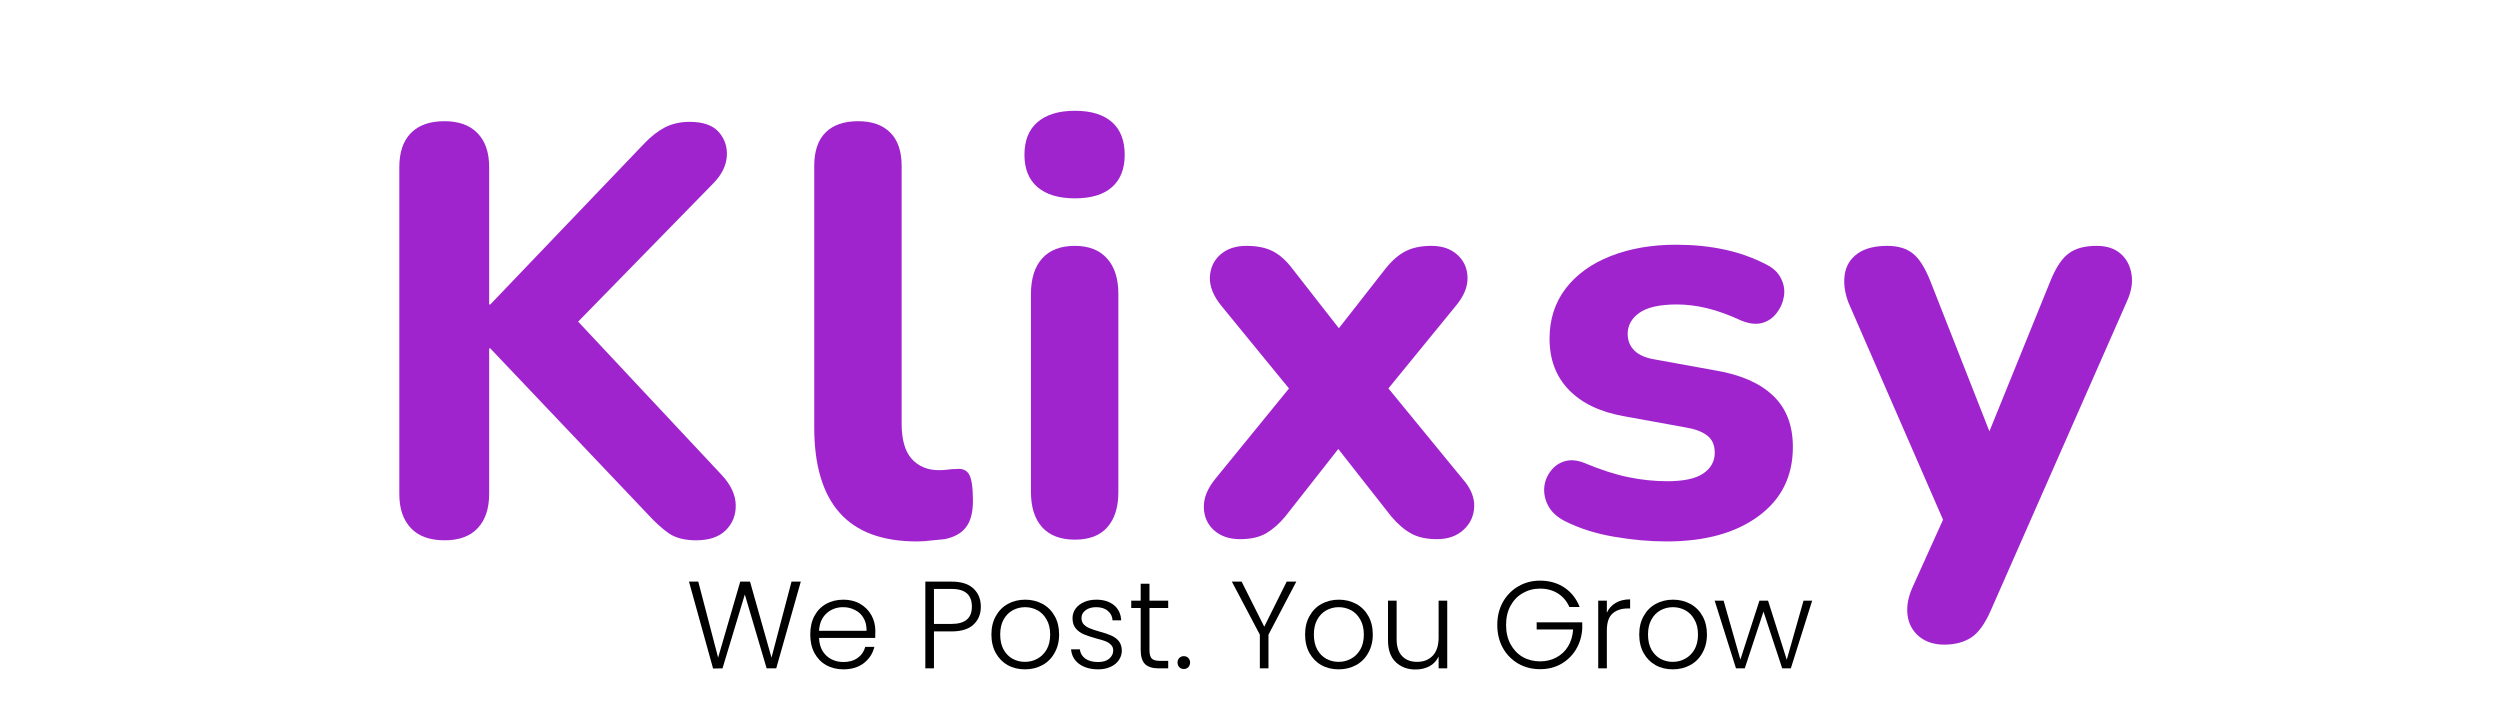 <?xml version="1.0" encoding="UTF-8"?>
<svg xmlns="http://www.w3.org/2000/svg" xmlns:xlink="http://www.w3.org/1999/xlink" width="320" zoomAndPan="magnify" viewBox="0 0 240 67.5" height="90" preserveAspectRatio="xMidYMid meet" version="1.0">
  <defs>
    <g></g>
  </defs>
  <g fill="#9f24cd" fill-opacity="1">
    <g transform="translate(34.381, 51.369)">
      <g>
        <path d="M 8.297 0.5 C 6.879 0.5 5.801 0.109 5.062 -0.672 C 4.32 -1.453 3.953 -2.547 3.953 -3.953 L 3.953 -35.328 C 3.953 -36.742 4.32 -37.832 5.062 -38.594 C 5.801 -39.352 6.879 -39.734 8.297 -39.734 C 9.66 -39.734 10.711 -39.352 11.453 -38.594 C 12.203 -37.832 12.578 -36.742 12.578 -35.328 L 12.578 -22.141 L 12.688 -22.141 L 27.484 -37.609 C 28.117 -38.273 28.773 -38.785 29.453 -39.141 C 30.141 -39.492 30.93 -39.672 31.828 -39.672 C 33.129 -39.672 34.066 -39.336 34.641 -38.672 C 35.211 -38.004 35.461 -37.223 35.391 -36.328 C 35.316 -35.441 34.906 -34.609 34.156 -33.828 L 19.312 -18.641 L 19.359 -22.375 L 34.938 -5.734 C 35.789 -4.805 36.227 -3.859 36.25 -2.891 C 36.27 -1.93 35.953 -1.125 35.297 -0.469 C 34.648 0.176 33.695 0.5 32.438 0.5 C 31.363 0.5 30.5 0.281 29.844 -0.156 C 29.195 -0.602 28.484 -1.254 27.703 -2.109 L 12.688 -17.922 L 12.578 -17.922 L 12.578 -3.953 C 12.578 -2.547 12.211 -1.453 11.484 -0.672 C 10.766 0.109 9.703 0.5 8.297 0.5 Z M 8.297 0.5 "></path>
      </g>
    </g>
  </g>
  <g fill="#9f24cd" fill-opacity="1">
    <g transform="translate(74.933, 51.369)">
      <g>
        <path d="M 13.078 0.609 C 9.773 0.609 7.305 -0.305 5.672 -2.141 C 4.047 -3.973 3.234 -6.707 3.234 -10.344 L 3.234 -35.438 C 3.234 -36.852 3.594 -37.922 4.312 -38.641 C 5.031 -39.367 6.078 -39.734 7.453 -39.734 C 8.785 -39.734 9.812 -39.367 10.531 -38.641 C 11.258 -37.922 11.625 -36.852 11.625 -35.438 L 11.625 -10.688 C 11.625 -9.164 11.945 -8.039 12.594 -7.312 C 13.25 -6.594 14.113 -6.234 15.188 -6.234 C 15.488 -6.234 15.766 -6.25 16.016 -6.281 C 16.273 -6.32 16.555 -6.344 16.859 -6.344 C 17.453 -6.414 17.867 -6.238 18.109 -5.812 C 18.348 -5.383 18.469 -4.539 18.469 -3.281 C 18.469 -2.164 18.242 -1.32 17.797 -0.75 C 17.359 -0.176 16.676 0.203 15.75 0.391 C 15.375 0.422 14.945 0.461 14.469 0.516 C 13.988 0.578 13.523 0.609 13.078 0.609 Z M 13.078 0.609 "></path>
      </g>
    </g>
  </g>
  <g fill="#9f24cd" fill-opacity="1">
    <g transform="translate(95.738, 51.369)">
      <g>
        <path d="M 7.453 0.438 C 6.078 0.438 5.031 0.039 4.312 -0.75 C 3.594 -1.551 3.234 -2.676 3.234 -4.125 L 3.234 -23.141 C 3.234 -24.629 3.594 -25.77 4.312 -26.562 C 5.031 -27.363 6.078 -27.766 7.453 -27.766 C 8.785 -27.766 9.812 -27.363 10.531 -26.562 C 11.258 -25.77 11.625 -24.629 11.625 -23.141 L 11.625 -4.125 C 11.625 -2.676 11.27 -1.551 10.562 -0.75 C 9.863 0.039 8.828 0.438 7.453 0.438 Z M 7.453 -32.328 C 5.898 -32.328 4.703 -32.688 3.859 -33.406 C 3.023 -34.133 2.609 -35.164 2.609 -36.5 C 2.609 -37.875 3.023 -38.922 3.859 -39.641 C 4.703 -40.367 5.898 -40.734 7.453 -40.734 C 9.016 -40.734 10.203 -40.367 11.016 -39.641 C 11.828 -38.922 12.234 -37.875 12.234 -36.5 C 12.234 -35.164 11.828 -34.133 11.016 -33.406 C 10.203 -32.688 9.016 -32.328 7.453 -32.328 Z M 7.453 -32.328 "></path>
      </g>
    </g>
  </g>
  <g fill="#9f24cd" fill-opacity="1">
    <g transform="translate(112.928, 51.369)">
      <g>
        <path d="M 6.125 0.391 C 5.082 0.391 4.242 0.102 3.609 -0.469 C 2.984 -1.039 2.66 -1.77 2.641 -2.656 C 2.617 -3.551 2.984 -4.461 3.734 -5.391 L 12.359 -15.969 L 12.359 -12.188 L 4.344 -21.984 C 3.562 -22.941 3.188 -23.863 3.219 -24.75 C 3.258 -25.645 3.594 -26.367 4.219 -26.922 C 4.852 -27.484 5.691 -27.766 6.734 -27.766 C 7.734 -27.766 8.566 -27.598 9.234 -27.266 C 9.898 -26.93 10.531 -26.375 11.125 -25.594 L 17.078 -17.969 L 14.125 -17.969 L 20.094 -25.594 C 20.719 -26.375 21.363 -26.93 22.031 -27.266 C 22.695 -27.598 23.516 -27.766 24.484 -27.766 C 25.523 -27.766 26.359 -27.477 26.984 -26.906 C 27.617 -26.332 27.941 -25.598 27.953 -24.703 C 27.973 -23.816 27.594 -22.91 26.812 -21.984 L 18.812 -12.188 L 18.812 -15.969 L 27.484 -5.391 C 28.266 -4.504 28.633 -3.613 28.594 -2.719 C 28.562 -1.832 28.219 -1.094 27.562 -0.5 C 26.914 0.094 26.07 0.391 25.031 0.391 C 24.031 0.391 23.207 0.211 22.562 -0.141 C 21.914 -0.492 21.273 -1.039 20.641 -1.781 L 14.125 -10.078 L 16.969 -10.078 L 10.453 -1.781 C 9.859 -1.07 9.238 -0.531 8.594 -0.156 C 7.945 0.207 7.125 0.391 6.125 0.391 Z M 6.125 0.391 "></path>
      </g>
    </g>
  </g>
  <g fill="#9f24cd" fill-opacity="1">
    <g transform="translate(146.304, 51.369)">
      <g>
        <path d="M 13.688 0.609 C 12.051 0.609 10.367 0.457 8.641 0.156 C 6.922 -0.133 5.359 -0.629 3.953 -1.328 C 3.211 -1.703 2.68 -2.176 2.359 -2.75 C 2.047 -3.32 1.906 -3.906 1.938 -4.5 C 1.977 -5.094 2.176 -5.629 2.531 -6.109 C 2.883 -6.598 3.348 -6.926 3.922 -7.094 C 4.492 -7.258 5.133 -7.195 5.844 -6.906 C 7.363 -6.27 8.754 -5.82 10.016 -5.562 C 11.273 -5.301 12.52 -5.172 13.75 -5.172 C 15.344 -5.172 16.5 -5.422 17.219 -5.922 C 17.945 -6.422 18.312 -7.082 18.312 -7.906 C 18.312 -8.645 18.066 -9.195 17.578 -9.562 C 17.098 -9.938 16.395 -10.195 15.469 -10.344 L 9.625 -11.406 C 7.32 -11.812 5.551 -12.656 4.312 -13.938 C 3.07 -15.219 2.453 -16.859 2.453 -18.859 C 2.453 -20.711 2.969 -22.316 4 -23.672 C 5.039 -25.023 6.477 -26.062 8.312 -26.781 C 10.156 -27.508 12.242 -27.875 14.578 -27.875 C 16.242 -27.875 17.781 -27.723 19.188 -27.422 C 20.602 -27.129 21.957 -26.648 23.25 -25.984 C 23.926 -25.648 24.398 -25.203 24.672 -24.641 C 24.953 -24.086 25.047 -23.516 24.953 -22.922 C 24.859 -22.328 24.625 -21.789 24.25 -21.312 C 23.883 -20.832 23.414 -20.516 22.844 -20.359 C 22.27 -20.211 21.609 -20.289 20.859 -20.594 C 19.672 -21.145 18.578 -21.539 17.578 -21.781 C 16.578 -22.02 15.613 -22.141 14.688 -22.141 C 13.02 -22.141 11.812 -21.867 11.062 -21.328 C 10.32 -20.797 9.953 -20.125 9.953 -19.312 C 9.953 -18.676 10.164 -18.145 10.594 -17.719 C 11.02 -17.289 11.68 -17.004 12.578 -16.859 L 18.422 -15.797 C 20.828 -15.391 22.66 -14.582 23.922 -13.375 C 25.18 -12.176 25.812 -10.535 25.812 -8.453 C 25.812 -5.641 24.707 -3.426 22.5 -1.812 C 20.301 -0.195 17.363 0.609 13.688 0.609 Z M 13.688 0.609 "></path>
      </g>
    </g>
  </g>
  <g fill="#9f24cd" fill-opacity="1">
    <g transform="translate(175.954, 51.369)">
      <g>
        <path d="M 10.688 10.516 C 9.719 10.516 8.914 10.254 8.281 9.734 C 7.656 9.211 7.285 8.535 7.172 7.703 C 7.066 6.867 7.219 5.988 7.625 5.062 L 11.344 -3.172 L 11.344 0.281 L 1.5 -22.312 C 1.133 -23.281 1.016 -24.18 1.141 -25.016 C 1.266 -25.848 1.672 -26.516 2.359 -27.016 C 3.047 -27.516 4.004 -27.766 5.234 -27.766 C 6.234 -27.766 7.035 -27.531 7.641 -27.062 C 8.254 -26.602 8.82 -25.723 9.344 -24.422 L 15.906 -7.734 L 14.125 -7.734 L 20.922 -24.484 C 21.441 -25.742 22.023 -26.602 22.672 -27.062 C 23.316 -27.531 24.195 -27.766 25.312 -27.766 C 26.281 -27.766 27.051 -27.516 27.625 -27.016 C 28.195 -26.516 28.547 -25.852 28.672 -25.031 C 28.805 -24.219 28.648 -23.332 28.203 -22.375 L 15.141 7.281 C 14.578 8.551 13.953 9.406 13.266 9.844 C 12.578 10.289 11.719 10.516 10.688 10.516 Z M 10.688 10.516 "></path>
      </g>
    </g>
  </g>
  <g fill="#000000" fill-opacity="1">
    <g transform="translate(65.83, 64.163)">
      <g>
        <path d="M 11.047 -8.328 L 8.688 0 L 7.766 0 L 5.672 -7.094 L 3.531 0 L 2.625 0.016 L 0.312 -8.328 L 1.203 -8.328 L 3.109 -1.031 L 5.234 -8.328 L 6.172 -8.328 L 8.234 -1.031 L 10.156 -8.328 Z M 11.047 -8.328 "></path>
      </g>
    </g>
  </g>
  <g fill="#000000" fill-opacity="1">
    <g transform="translate(77.206, 64.163)">
      <g>
        <path d="M 6.828 -3.578 C 6.828 -3.297 6.82 -3.078 6.812 -2.922 L 1.422 -2.922 C 1.441 -2.43 1.555 -2.008 1.766 -1.656 C 1.984 -1.312 2.266 -1.051 2.609 -0.875 C 2.961 -0.695 3.348 -0.609 3.766 -0.609 C 4.305 -0.609 4.758 -0.738 5.125 -1 C 5.488 -1.258 5.734 -1.613 5.859 -2.062 L 6.734 -2.062 C 6.578 -1.426 6.238 -0.906 5.719 -0.5 C 5.195 -0.102 4.547 0.094 3.766 0.094 C 3.148 0.094 2.598 -0.039 2.109 -0.312 C 1.629 -0.582 1.254 -0.969 0.984 -1.469 C 0.711 -1.977 0.578 -2.57 0.578 -3.25 C 0.578 -3.926 0.707 -4.516 0.969 -5.016 C 1.238 -5.523 1.613 -5.914 2.094 -6.188 C 2.582 -6.457 3.141 -6.594 3.766 -6.594 C 4.379 -6.594 4.914 -6.457 5.375 -6.188 C 5.844 -5.914 6.203 -5.551 6.453 -5.094 C 6.703 -4.645 6.828 -4.141 6.828 -3.578 Z M 5.984 -3.609 C 5.992 -4.086 5.895 -4.5 5.688 -4.844 C 5.488 -5.188 5.211 -5.441 4.859 -5.609 C 4.516 -5.785 4.141 -5.875 3.734 -5.875 C 3.109 -5.875 2.578 -5.676 2.141 -5.281 C 1.703 -4.883 1.461 -4.328 1.422 -3.609 Z M 5.984 -3.609 "></path>
      </g>
    </g>
  </g>
  <g fill="#000000" fill-opacity="1">
    <g transform="translate(84.615, 64.163)">
      <g></g>
    </g>
  </g>
  <g fill="#000000" fill-opacity="1">
    <g transform="translate(87.879, 64.163)">
      <g>
        <path d="M 6.281 -5.922 C 6.281 -5.211 6.047 -4.641 5.578 -4.203 C 5.109 -3.766 4.406 -3.547 3.469 -3.547 L 1.781 -3.547 L 1.781 0 L 0.953 0 L 0.953 -8.328 L 3.469 -8.328 C 4.395 -8.328 5.094 -8.109 5.562 -7.672 C 6.039 -7.234 6.281 -6.648 6.281 -5.922 Z M 3.469 -4.266 C 4.77 -4.266 5.422 -4.816 5.422 -5.922 C 5.422 -6.484 5.266 -6.906 4.953 -7.188 C 4.641 -7.477 4.145 -7.625 3.469 -7.625 L 1.781 -7.625 L 1.781 -4.266 Z M 3.469 -4.266 "></path>
      </g>
    </g>
  </g>
  <g fill="#000000" fill-opacity="1">
    <g transform="translate(94.597, 64.163)">
      <g>
        <path d="M 3.797 0.094 C 3.18 0.094 2.629 -0.039 2.141 -0.312 C 1.66 -0.582 1.281 -0.969 1 -1.469 C 0.719 -1.977 0.578 -2.57 0.578 -3.25 C 0.578 -3.926 0.719 -4.516 1 -5.016 C 1.281 -5.523 1.664 -5.914 2.156 -6.188 C 2.656 -6.457 3.211 -6.594 3.828 -6.594 C 4.43 -6.594 4.984 -6.457 5.484 -6.188 C 5.984 -5.914 6.375 -5.523 6.656 -5.016 C 6.938 -4.516 7.078 -3.926 7.078 -3.25 C 7.078 -2.582 6.93 -1.992 6.641 -1.484 C 6.359 -0.973 5.969 -0.582 5.469 -0.312 C 4.969 -0.039 4.41 0.094 3.797 0.094 Z M 3.797 -0.625 C 4.223 -0.625 4.617 -0.723 4.984 -0.922 C 5.348 -1.117 5.645 -1.41 5.875 -1.797 C 6.102 -2.191 6.219 -2.676 6.219 -3.25 C 6.219 -3.82 6.102 -4.301 5.875 -4.688 C 5.656 -5.082 5.363 -5.379 5 -5.578 C 4.633 -5.773 4.238 -5.875 3.812 -5.875 C 3.383 -5.875 2.988 -5.773 2.625 -5.578 C 2.258 -5.379 1.969 -5.082 1.75 -4.688 C 1.531 -4.301 1.422 -3.82 1.422 -3.25 C 1.422 -2.676 1.531 -2.191 1.75 -1.797 C 1.969 -1.41 2.254 -1.117 2.609 -0.922 C 2.973 -0.723 3.367 -0.625 3.797 -0.625 Z M 3.797 -0.625 "></path>
      </g>
    </g>
  </g>
  <g fill="#000000" fill-opacity="1">
    <g transform="translate(102.244, 64.163)">
      <g>
        <path d="M 3.188 0.094 C 2.445 0.094 1.836 -0.078 1.359 -0.422 C 0.891 -0.766 0.629 -1.234 0.578 -1.828 L 1.422 -1.828 C 1.461 -1.461 1.633 -1.164 1.938 -0.938 C 2.25 -0.719 2.66 -0.609 3.172 -0.609 C 3.629 -0.609 3.984 -0.711 4.234 -0.922 C 4.492 -1.141 4.625 -1.406 4.625 -1.719 C 4.625 -1.945 4.551 -2.129 4.406 -2.266 C 4.27 -2.41 4.094 -2.523 3.875 -2.609 C 3.656 -2.691 3.359 -2.781 2.984 -2.875 C 2.504 -3.008 2.113 -3.141 1.812 -3.266 C 1.508 -3.391 1.25 -3.578 1.031 -3.828 C 0.82 -4.078 0.719 -4.41 0.719 -4.828 C 0.719 -5.148 0.812 -5.445 1 -5.719 C 1.195 -5.988 1.469 -6.203 1.812 -6.359 C 2.164 -6.516 2.566 -6.594 3.016 -6.594 C 3.711 -6.594 4.273 -6.414 4.703 -6.062 C 5.129 -5.707 5.359 -5.223 5.391 -4.609 L 4.562 -4.609 C 4.539 -4.984 4.391 -5.285 4.109 -5.516 C 3.836 -5.754 3.461 -5.875 2.984 -5.875 C 2.566 -5.875 2.227 -5.773 1.969 -5.578 C 1.707 -5.379 1.578 -5.133 1.578 -4.844 C 1.578 -4.594 1.648 -4.383 1.797 -4.219 C 1.953 -4.062 2.145 -3.938 2.375 -3.844 C 2.602 -3.75 2.914 -3.645 3.312 -3.531 C 3.781 -3.406 4.148 -3.281 4.422 -3.156 C 4.703 -3.039 4.941 -2.867 5.141 -2.641 C 5.336 -2.41 5.441 -2.102 5.453 -1.719 C 5.453 -1.375 5.352 -1.062 5.156 -0.781 C 4.969 -0.508 4.703 -0.297 4.359 -0.141 C 4.023 0.016 3.633 0.094 3.188 0.094 Z M 3.188 0.094 "></path>
      </g>
    </g>
  </g>
  <g fill="#000000" fill-opacity="1">
    <g transform="translate(108.319, 64.163)">
      <g>
        <path d="M 2.031 -5.797 L 2.031 -1.766 C 2.031 -1.367 2.102 -1.094 2.25 -0.938 C 2.406 -0.789 2.676 -0.719 3.062 -0.719 L 3.828 -0.719 L 3.828 0 L 2.922 0 C 2.336 0 1.898 -0.133 1.609 -0.406 C 1.328 -0.688 1.188 -1.141 1.188 -1.766 L 1.188 -5.797 L 0.281 -5.797 L 0.281 -6.5 L 1.188 -6.5 L 1.188 -8.125 L 2.031 -8.125 L 2.031 -6.5 L 3.828 -6.5 L 3.828 -5.797 Z M 2.031 -5.797 "></path>
      </g>
    </g>
  </g>
  <g fill="#000000" fill-opacity="1">
    <g transform="translate(112.56, 64.163)">
      <g>
        <path d="M 1.094 0.062 C 0.914 0.062 0.77 0.004 0.656 -0.109 C 0.539 -0.234 0.484 -0.383 0.484 -0.562 C 0.484 -0.738 0.539 -0.883 0.656 -1 C 0.77 -1.113 0.914 -1.172 1.094 -1.172 C 1.258 -1.172 1.398 -1.113 1.516 -1 C 1.629 -0.883 1.688 -0.738 1.688 -0.562 C 1.688 -0.383 1.629 -0.234 1.516 -0.109 C 1.398 0.004 1.258 0.062 1.094 0.062 Z M 1.094 0.062 "></path>
      </g>
    </g>
  </g>
  <g fill="#000000" fill-opacity="1">
    <g transform="translate(114.728, 64.163)">
      <g></g>
    </g>
  </g>
  <g fill="#000000" fill-opacity="1">
    <g transform="translate(117.992, 64.163)">
      <g>
        <path d="M 6.453 -8.328 L 3.781 -3.234 L 3.781 0 L 2.953 0 L 2.953 -3.234 L 0.266 -8.328 L 1.203 -8.328 L 3.375 -4 L 5.531 -8.328 Z M 6.453 -8.328 "></path>
      </g>
    </g>
  </g>
  <g fill="#000000" fill-opacity="1">
    <g transform="translate(124.71, 64.163)">
      <g>
        <path d="M 3.797 0.094 C 3.18 0.094 2.629 -0.039 2.141 -0.312 C 1.66 -0.582 1.281 -0.969 1 -1.469 C 0.719 -1.977 0.578 -2.57 0.578 -3.25 C 0.578 -3.926 0.719 -4.516 1 -5.016 C 1.281 -5.523 1.664 -5.914 2.156 -6.188 C 2.656 -6.457 3.211 -6.594 3.828 -6.594 C 4.43 -6.594 4.984 -6.457 5.484 -6.188 C 5.984 -5.914 6.375 -5.523 6.656 -5.016 C 6.938 -4.516 7.078 -3.926 7.078 -3.25 C 7.078 -2.582 6.93 -1.992 6.641 -1.484 C 6.359 -0.973 5.969 -0.582 5.469 -0.312 C 4.969 -0.039 4.41 0.094 3.797 0.094 Z M 3.797 -0.625 C 4.223 -0.625 4.617 -0.723 4.984 -0.922 C 5.348 -1.117 5.645 -1.41 5.875 -1.797 C 6.102 -2.191 6.219 -2.676 6.219 -3.25 C 6.219 -3.82 6.102 -4.301 5.875 -4.688 C 5.656 -5.082 5.363 -5.379 5 -5.578 C 4.633 -5.773 4.238 -5.875 3.812 -5.875 C 3.383 -5.875 2.988 -5.773 2.625 -5.578 C 2.258 -5.379 1.969 -5.082 1.75 -4.688 C 1.531 -4.301 1.422 -3.82 1.422 -3.25 C 1.422 -2.676 1.531 -2.191 1.75 -1.797 C 1.969 -1.41 2.254 -1.117 2.609 -0.922 C 2.973 -0.723 3.367 -0.625 3.797 -0.625 Z M 3.797 -0.625 "></path>
      </g>
    </g>
  </g>
  <g fill="#000000" fill-opacity="1">
    <g transform="translate(132.357, 64.163)">
      <g>
        <path d="M 6.578 -6.5 L 6.578 0 L 5.75 0 L 5.75 -1.141 C 5.562 -0.734 5.27 -0.422 4.875 -0.203 C 4.477 0.004 4.031 0.109 3.531 0.109 C 2.758 0.109 2.125 -0.129 1.625 -0.609 C 1.133 -1.086 0.891 -1.785 0.891 -2.703 L 0.891 -6.5 L 1.719 -6.5 L 1.719 -2.797 C 1.719 -2.086 1.895 -1.547 2.25 -1.172 C 2.602 -0.805 3.082 -0.625 3.688 -0.625 C 4.312 -0.625 4.812 -0.82 5.188 -1.219 C 5.562 -1.613 5.75 -2.195 5.75 -2.969 L 5.75 -6.5 Z M 6.578 -6.5 "></path>
      </g>
    </g>
  </g>
  <g fill="#000000" fill-opacity="1">
    <g transform="translate(139.897, 64.163)">
      <g></g>
    </g>
  </g>
  <g fill="#000000" fill-opacity="1">
    <g transform="translate(143.161, 64.163)">
      <g>
        <path d="M 7.5 -5.891 C 7.258 -6.441 6.895 -6.875 6.406 -7.188 C 5.914 -7.5 5.344 -7.656 4.688 -7.656 C 4.07 -7.656 3.516 -7.508 3.016 -7.219 C 2.523 -6.938 2.133 -6.531 1.844 -6 C 1.562 -5.477 1.422 -4.867 1.422 -4.172 C 1.422 -3.473 1.562 -2.859 1.844 -2.328 C 2.133 -1.797 2.523 -1.383 3.016 -1.094 C 3.516 -0.812 4.07 -0.672 4.688 -0.672 C 5.27 -0.672 5.789 -0.797 6.25 -1.047 C 6.719 -1.297 7.094 -1.648 7.375 -2.109 C 7.656 -2.578 7.816 -3.117 7.859 -3.734 L 4.359 -3.734 L 4.359 -4.422 L 8.734 -4.422 L 8.734 -3.812 C 8.691 -3.082 8.492 -2.422 8.141 -1.828 C 7.785 -1.234 7.305 -0.766 6.703 -0.422 C 6.109 -0.086 5.438 0.078 4.688 0.078 C 3.914 0.078 3.219 -0.098 2.594 -0.453 C 1.969 -0.816 1.473 -1.32 1.109 -1.969 C 0.754 -2.613 0.578 -3.348 0.578 -4.172 C 0.578 -4.984 0.754 -5.711 1.109 -6.359 C 1.473 -7.004 1.969 -7.508 2.594 -7.875 C 3.219 -8.238 3.914 -8.422 4.688 -8.422 C 5.582 -8.422 6.363 -8.195 7.031 -7.75 C 7.695 -7.301 8.18 -6.68 8.484 -5.891 Z M 7.5 -5.891 "></path>
      </g>
    </g>
  </g>
  <g fill="#000000" fill-opacity="1">
    <g transform="translate(152.476, 64.163)">
      <g>
        <path d="M 1.781 -5.344 C 1.969 -5.75 2.25 -6.062 2.625 -6.281 C 3 -6.508 3.461 -6.625 4.016 -6.625 L 4.016 -5.75 L 3.781 -5.75 C 3.176 -5.75 2.691 -5.586 2.328 -5.266 C 1.961 -4.941 1.781 -4.395 1.781 -3.625 L 1.781 0 L 0.953 0 L 0.953 -6.5 L 1.781 -6.5 Z M 1.781 -5.344 "></path>
      </g>
    </g>
  </g>
  <g fill="#000000" fill-opacity="1">
    <g transform="translate(156.788, 64.163)">
      <g>
        <path d="M 3.797 0.094 C 3.18 0.094 2.629 -0.039 2.141 -0.312 C 1.66 -0.582 1.281 -0.969 1 -1.469 C 0.719 -1.977 0.578 -2.57 0.578 -3.25 C 0.578 -3.926 0.719 -4.516 1 -5.016 C 1.281 -5.523 1.664 -5.914 2.156 -6.188 C 2.656 -6.457 3.211 -6.594 3.828 -6.594 C 4.43 -6.594 4.984 -6.457 5.484 -6.188 C 5.984 -5.914 6.375 -5.523 6.656 -5.016 C 6.938 -4.516 7.078 -3.926 7.078 -3.25 C 7.078 -2.582 6.93 -1.992 6.641 -1.484 C 6.359 -0.973 5.969 -0.582 5.469 -0.312 C 4.969 -0.039 4.41 0.094 3.797 0.094 Z M 3.797 -0.625 C 4.223 -0.625 4.617 -0.723 4.984 -0.922 C 5.348 -1.117 5.645 -1.41 5.875 -1.797 C 6.102 -2.191 6.219 -2.676 6.219 -3.25 C 6.219 -3.82 6.102 -4.301 5.875 -4.688 C 5.656 -5.082 5.363 -5.379 5 -5.578 C 4.633 -5.773 4.238 -5.875 3.812 -5.875 C 3.383 -5.875 2.988 -5.773 2.625 -5.578 C 2.258 -5.379 1.969 -5.082 1.75 -4.688 C 1.531 -4.301 1.422 -3.82 1.422 -3.25 C 1.422 -2.676 1.531 -2.191 1.75 -1.797 C 1.969 -1.41 2.254 -1.117 2.609 -0.922 C 2.973 -0.723 3.367 -0.625 3.797 -0.625 Z M 3.797 -0.625 "></path>
      </g>
    </g>
  </g>
  <g fill="#000000" fill-opacity="1">
    <g transform="translate(164.436, 64.163)">
      <g>
        <path d="M 9.531 -6.5 L 7.484 0 L 6.656 0 L 4.859 -5.453 L 3.062 0 L 2.219 0 L 0.172 -6.5 L 1.031 -6.5 L 2.641 -0.844 L 4.469 -6.5 L 5.297 -6.5 L 7.094 -0.828 L 8.703 -6.5 Z M 9.531 -6.5 "></path>
      </g>
    </g>
  </g>
</svg>
